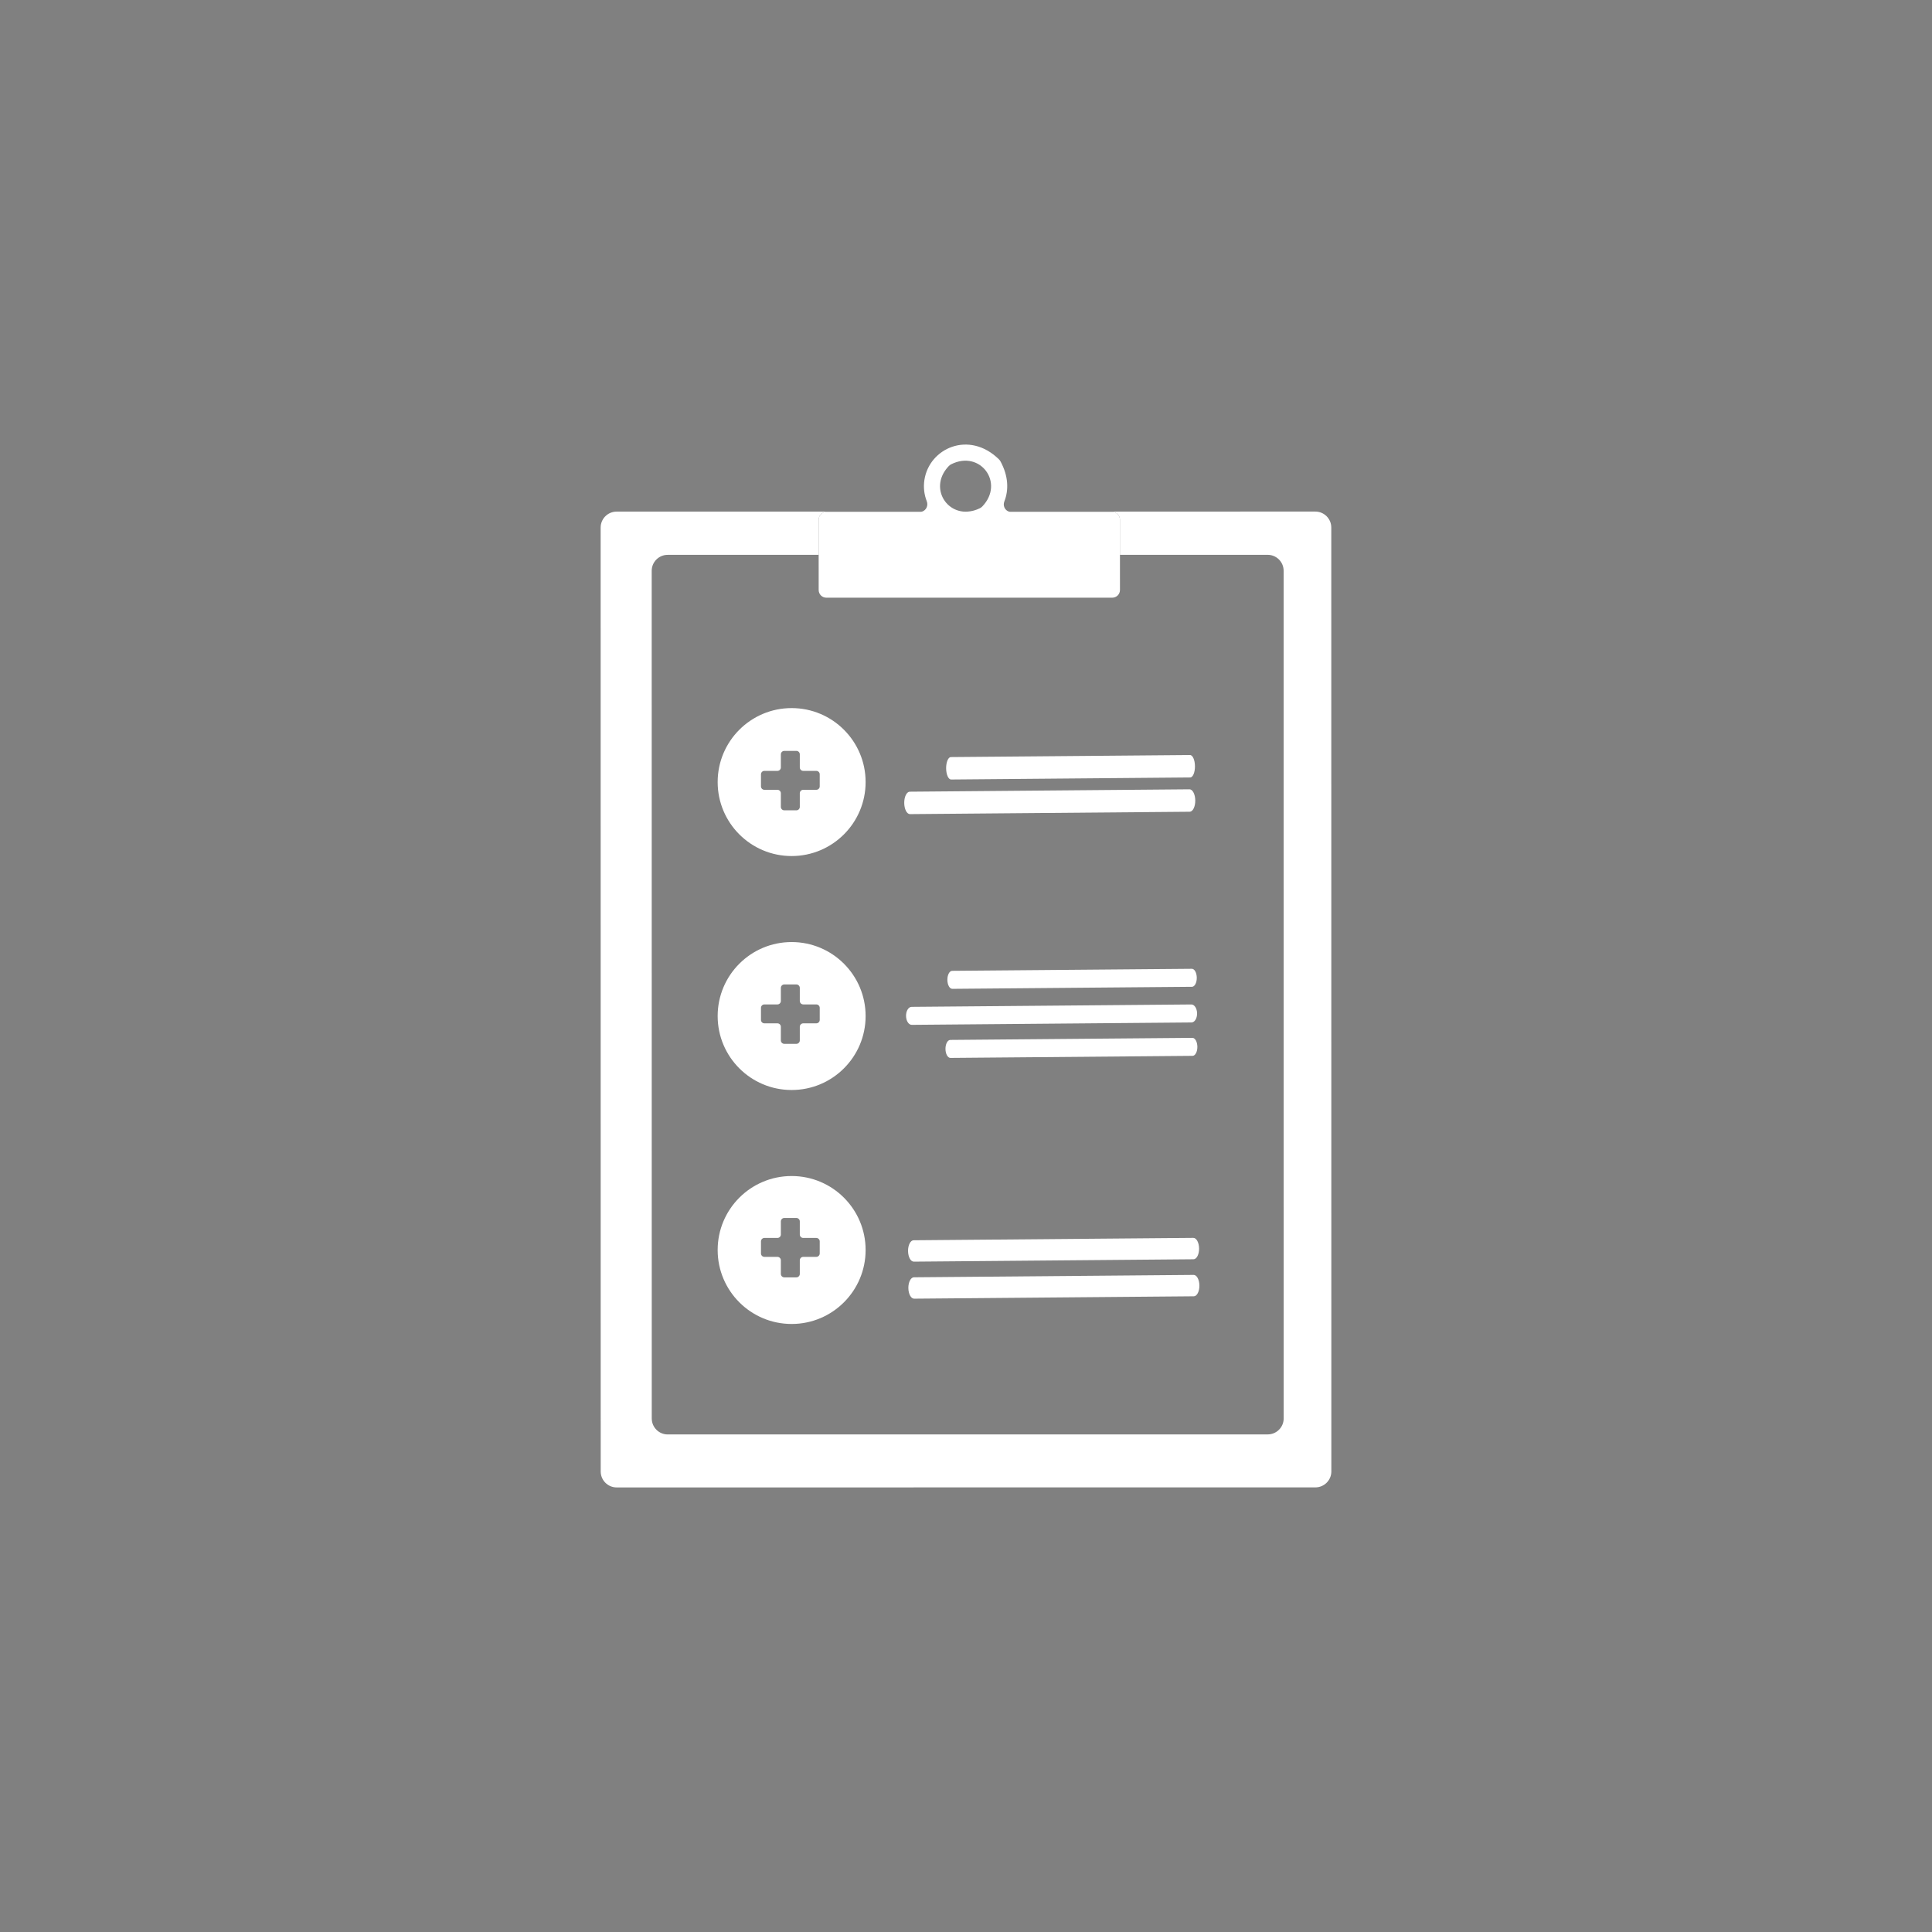 <?xml version="1.0" encoding="utf-8"?>
<!-- Generator: Adobe Illustrator 16.0.0, SVG Export Plug-In . SVG Version: 6.00 Build 0)  -->
<!DOCTYPE svg PUBLIC "-//W3C//DTD SVG 1.1//EN" "http://www.w3.org/Graphics/SVG/1.1/DTD/svg11.dtd">
<svg version="1.1" id="圖層_1" xmlns="http://www.w3.org/2000/svg" xmlns:xlink="http://www.w3.org/1999/xlink" x="0px" y="0px"
	 width="200px" height="200px" viewBox="0 0 200 200" enable-background="new 0 0 200 200" xml:space="preserve">
<rect x="0" y="0" width="200" height="200" fill="#808080" stroke="none"/>
<path fill="#575554" d="M100.202,52.959h-0.477C99.879,52.973,100.038,52.972,100.202,52.959"/>
<path fill="#FFFFFF" d="M136.16,52.957l-31.72,0.002c0.074,0.024,0.152,0.041,0.239,0.041l10.463-0.001
	c0.438,0,0.794,0.355,0.794,0.794v3.642l15.291-0.001c0.913,0,1.654,0.74,1.654,1.653l0.005,87.749c0,0.913-0.74,1.653-1.653,1.653
	l-62.11,0.004c-0.913,0.001-1.653-0.74-1.653-1.653l-0.006-87.748c0-0.914,0.74-1.655,1.654-1.655l15.63-0.001v-3.641
	c0-0.439,0.356-0.794,0.794-0.794L95.211,53c0.086,0,0.165-0.016,0.241-0.04l-31.619,0.002c-0.914,0-1.654,0.741-1.654,1.654
	l0.006,97.708c0,0.914,0.741,1.654,1.654,1.654l72.328-0.005c0.914,0,1.654-0.74,1.654-1.653l-0.007-97.71
	C137.814,53.697,137.074,52.957,136.16,52.957"/>
<path fill="#FFFFFF" d="M115.937,57.434v-3.641c0-0.439-0.355-0.795-0.794-0.795L104.679,53c-0.086,0-0.164-0.016-0.238-0.04
	c-0.417-0.135-0.645-0.611-0.47-1.056c0.461-1.17,0.43-2.614-0.402-4.143c-0.043-0.078-0.101-0.154-0.164-0.216
	c-3.083-3.018-7.212-1.155-7.712,2.143c-0.116,0.768-0.02,1.519,0.243,2.195c0.178,0.456-0.056,0.941-0.483,1.077
	C95.376,52.983,95.297,53,95.211,53h-9.669c-0.438,0-0.794,0.356-0.794,0.795v3.641l0.001,3.643c0,0.439,0.355,0.794,0.794,0.794
	l29.601-0.002c0.438,0,0.794-0.355,0.794-0.794L115.937,57.434z M98.225,48.239c0.068-0.071,0.154-0.134,0.242-0.178
	c3.005-1.512,5.556,1.928,3.221,4.367c-0.068,0.072-0.156,0.137-0.245,0.181c-0.429,0.214-0.845,0.318-1.241,0.35
	c-0.164,0.013-0.323,0.014-0.477,0C97.606,52.767,96.359,50.177,98.225,48.239"/>
<path fill="#FFFFFF" d="M97.943,79.537c0.005,0.641,0.235,1.159,0.512,1.157l24.755-0.212c0.277-0.002,0.498-0.524,0.492-1.165
	c-0.006-0.641-0.234-1.159-0.512-1.156l-24.756,0.211C98.158,78.374,97.938,78.896,97.943,79.537"/>
<path fill="#FFFFFF" d="M123.137,81.709l-28.955,0.247c-0.323,0.003-0.582,0.525-0.576,1.167c0.005,0.641,0.272,1.158,0.596,1.155
	l28.955-0.247c0.324-0.003,0.583-0.525,0.577-1.166C123.728,82.225,123.461,81.708,123.137,81.709"/>
<path fill="#FFFFFF" d="M123.533,128.145l-28.955,0.247c-0.324,0.002-0.583,0.5-0.577,1.111c0.005,0.611,0.272,1.104,0.596,1.102
	l28.955-0.247c0.324-0.003,0.583-0.5,0.577-1.111C124.124,128.635,123.857,128.142,123.533,128.145"/>
<path fill="#FFFFFF" d="M123.565,131.978l-28.954,0.247c-0.324,0.002-0.583,0.5-0.578,1.111c0.006,0.611,0.273,1.104,0.596,1.102
	l28.956-0.247c0.323-0.003,0.582-0.5,0.577-1.111C124.156,132.468,123.89,131.975,123.565,131.978"/>
<path fill="#FFFFFF" d="M123.326,103.982l-28.954,0.247c-0.324,0.002-0.583,0.422-0.579,0.937c0.005,0.514,0.271,0.929,0.595,0.926
	l28.955-0.247c0.324-0.003,0.583-0.422,0.579-0.937C123.917,104.395,123.65,103.979,123.326,103.982"/>
<path fill="#FFFFFF" d="M123.436,107.438l-25.061,0.214c-0.28,0.002-0.504,0.421-0.5,0.936c0.004,0.514,0.235,0.93,0.516,0.927
	l25.061-0.214c0.28-0.002,0.504-0.421,0.5-0.936C123.946,107.851,123.716,107.436,123.436,107.438"/>
<path fill="#FFFFFF" d="M123.379,100.289L98.567,100.5c-0.277,0.003-0.499,0.422-0.495,0.937c0.005,0.515,0.233,0.93,0.511,0.927
	l24.813-0.212c0.277-0.002,0.499-0.421,0.494-0.936C123.886,100.702,123.657,100.287,123.379,100.289"/>
<path fill="#FFFFFF" d="M81.95,73.301c-4.23,0-7.658,3.429-7.658,7.658s3.428,7.658,7.658,7.658c4.229,0,7.658-3.429,7.658-7.658
	S86.179,73.301,81.95,73.301 M84.858,81.405c0,0.197-0.16,0.356-0.356,0.356h-1.35c-0.197,0-0.357,0.16-0.357,0.356v1.412
	c0,0.196-0.159,0.356-0.355,0.356h-1.249c-0.197,0-0.357-0.16-0.357-0.356v-1.412c0-0.196-0.159-0.356-0.356-0.356h-1.347
	c-0.197,0-0.356-0.159-0.356-0.356v-1.248c0-0.196,0.159-0.356,0.356-0.356h1.347c0.197,0,0.356-0.159,0.356-0.356v-1.357
	c0-0.197,0.16-0.356,0.357-0.356h1.249c0.196,0,0.355,0.159,0.355,0.356v1.357c0,0.197,0.16,0.356,0.357,0.356h1.35
	c0.196,0,0.356,0.16,0.356,0.356V81.405z"/>
<path fill="#FFFFFF" d="M81.95,97.521c-4.23,0-7.658,3.429-7.658,7.659s3.428,7.657,7.658,7.657c4.229,0,7.658-3.428,7.658-7.657
	S86.179,97.521,81.95,97.521 M84.858,105.58c0,0.196-0.16,0.356-0.356,0.356h-1.35c-0.197,0-0.357,0.159-0.357,0.356v1.411
	c0,0.196-0.159,0.355-0.355,0.355h-1.249c-0.197,0-0.357-0.159-0.357-0.355v-1.411c0-0.197-0.159-0.356-0.356-0.356h-1.347
	c-0.197,0-0.356-0.16-0.356-0.356v-1.248c0-0.196,0.159-0.355,0.356-0.355h1.347c0.197,0,0.356-0.16,0.356-0.356v-1.356
	c0-0.197,0.16-0.356,0.357-0.356h1.249c0.196,0,0.355,0.159,0.355,0.356v1.356c0,0.196,0.16,0.356,0.357,0.356h1.35
	c0.196,0,0.356,0.159,0.356,0.355V105.58z"/>
<path fill="#FFFFFF" d="M81.95,121.742c-4.23,0-7.658,3.428-7.658,7.658c0,4.229,3.428,7.657,7.658,7.657
	c4.229,0,7.658-3.429,7.658-7.657C89.608,125.17,86.179,121.742,81.95,121.742 M84.858,129.755c0,0.196-0.16,0.356-0.356,0.356
	h-1.35c-0.197,0-0.357,0.159-0.357,0.355v1.411c0,0.197-0.159,0.356-0.355,0.356h-1.249c-0.197,0-0.357-0.159-0.357-0.356v-1.411
	c0-0.196-0.159-0.355-0.356-0.355h-1.347c-0.197,0-0.356-0.16-0.356-0.356v-1.248c0-0.196,0.159-0.355,0.356-0.355h1.347
	c0.197,0,0.356-0.16,0.356-0.356v-1.357c0-0.196,0.16-0.355,0.357-0.355h1.249c0.196,0,0.355,0.159,0.355,0.355v1.357
	c0,0.196,0.16,0.356,0.357,0.356h1.35c0.196,0,0.356,0.159,0.356,0.355V129.755z"/>
<rect fill="none" width="200" height="200"/>
</svg>
